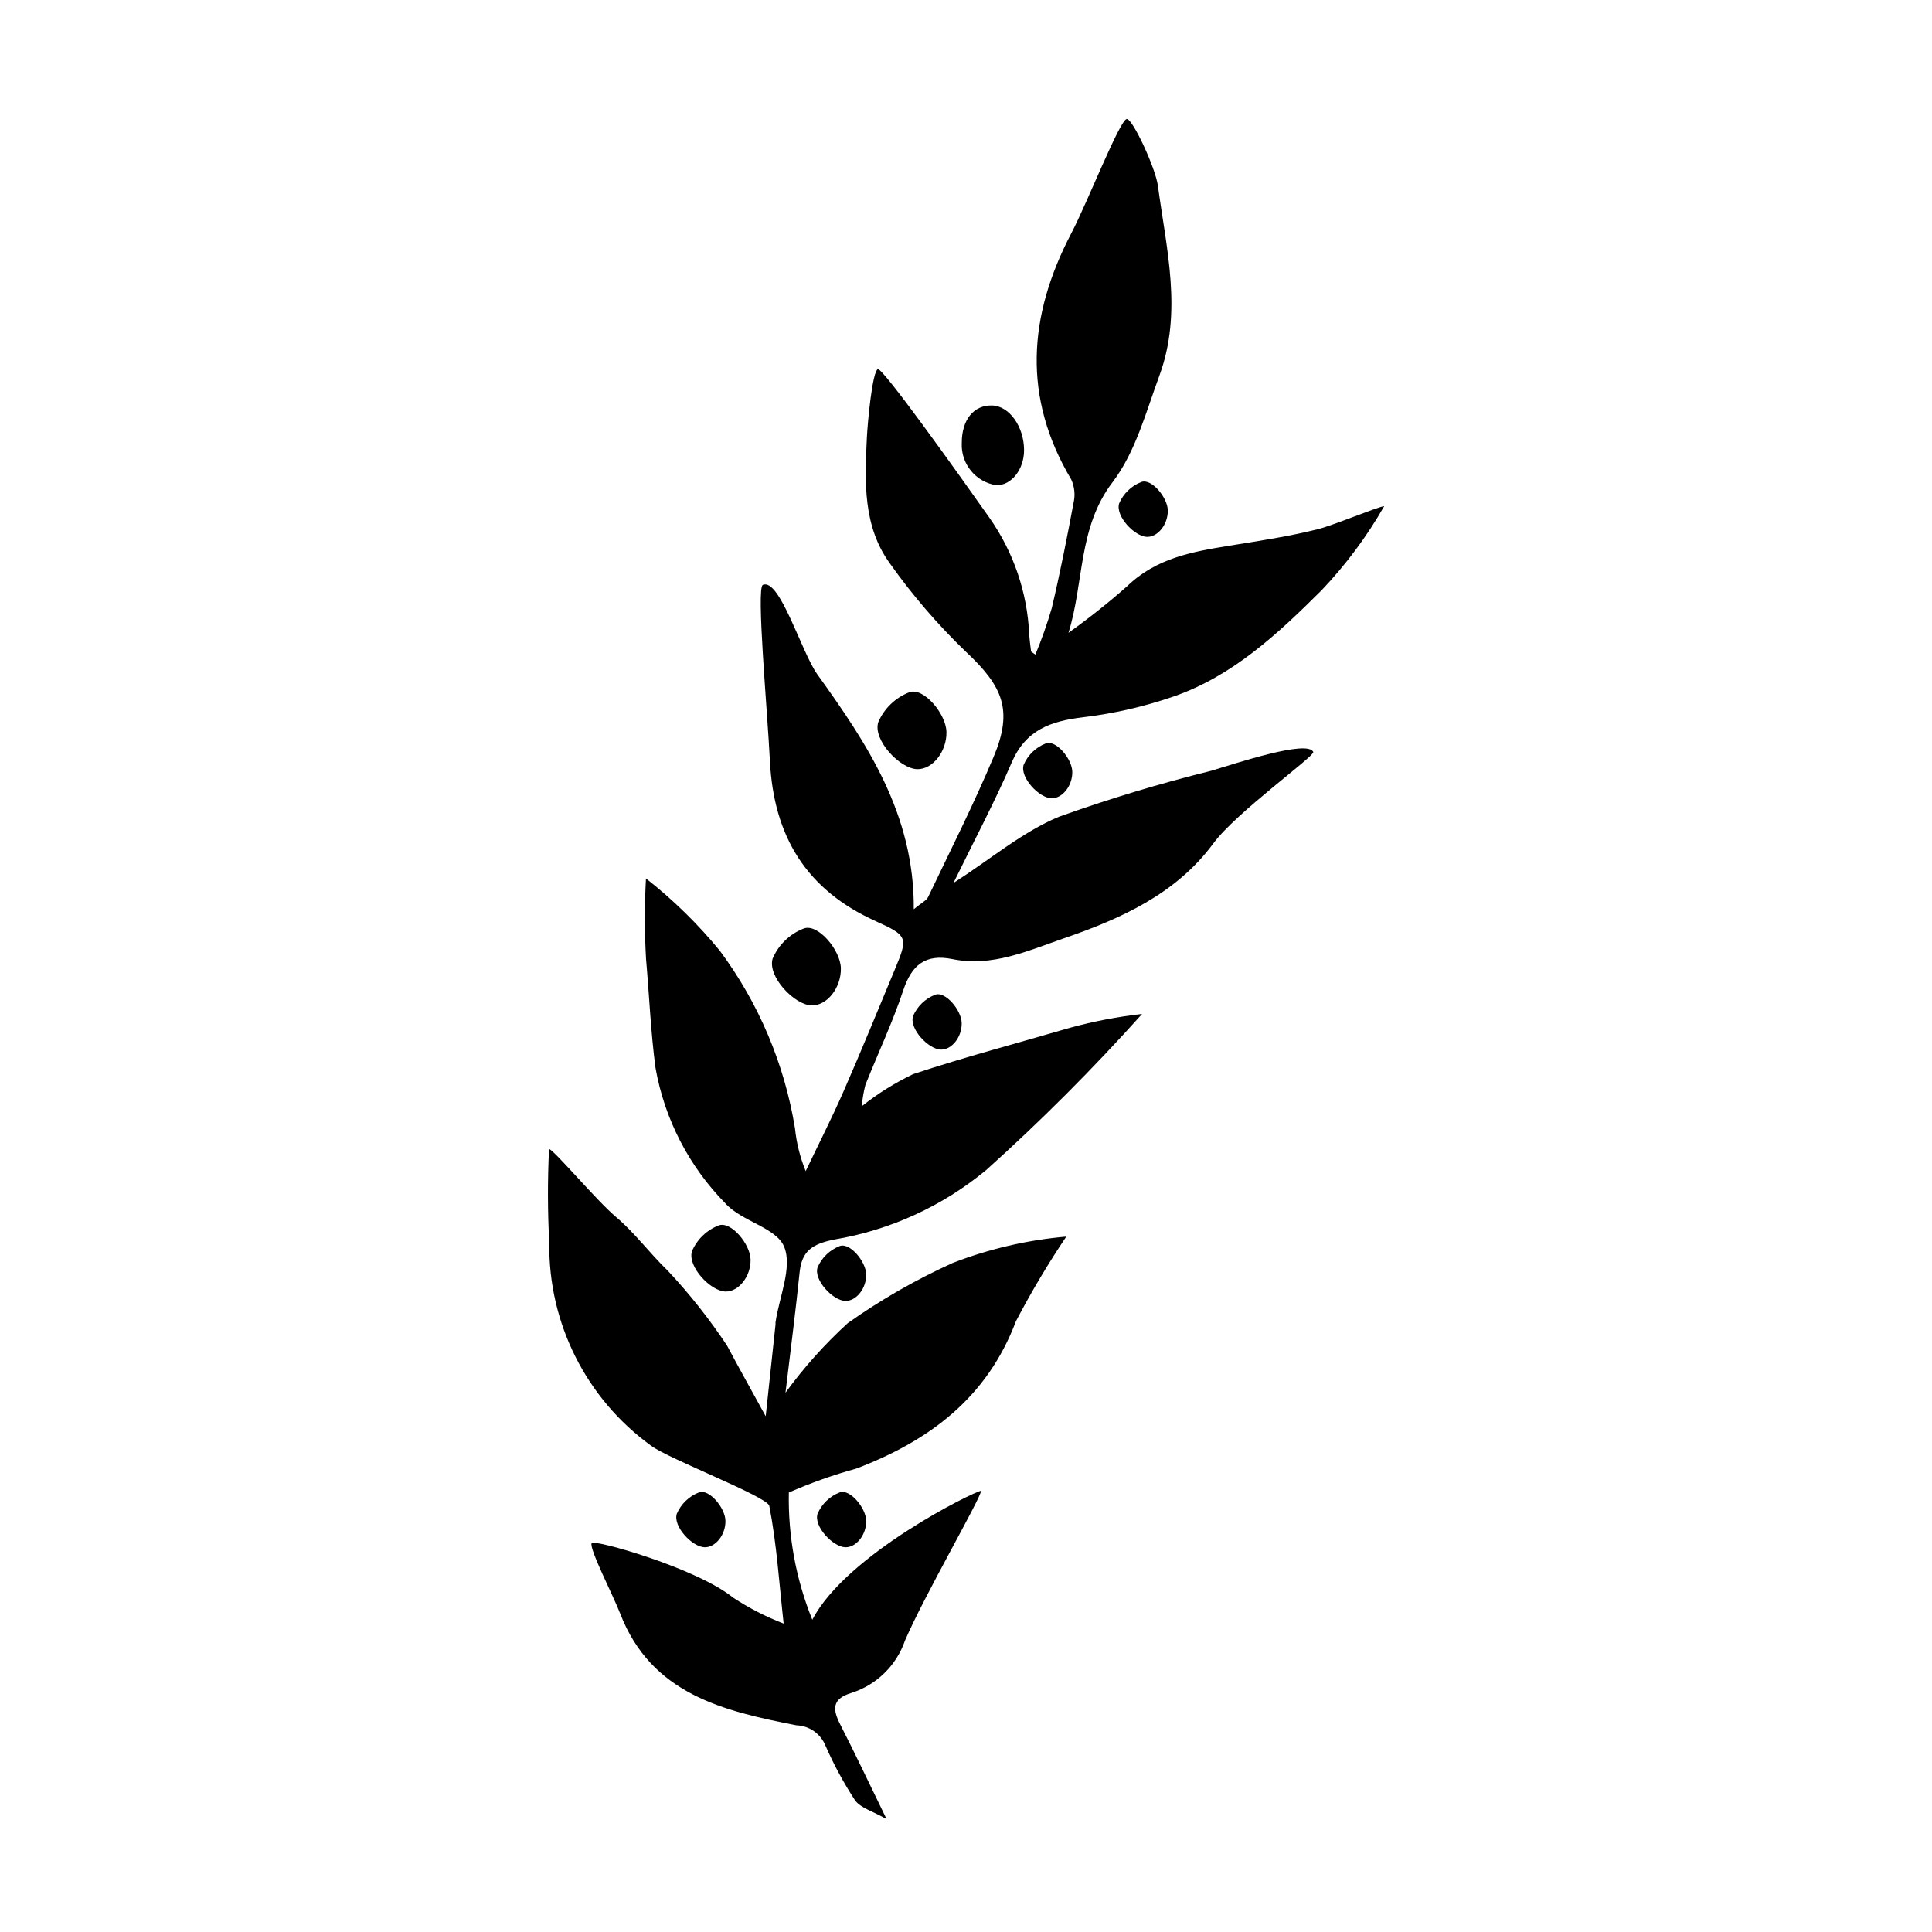 <?xml version="1.0" encoding="UTF-8"?>
<!-- The Best Svg Icon site in the world: iconSvg.co, Visit us! https://iconsvg.co -->
<svg fill="#000000" width="800px" height="800px" version="1.1" viewBox="144 144 512 512" xmlns="http://www.w3.org/2000/svg">
 <g>
  <path d="m336.68 500.61c3.184 5.981 6.5 11.895 10.238 18.711 0.922-8.586 1.762-16.426 2.598-24.27 0.023-0.219-0.02-0.449 0.012-0.664 0.996-6.766 4.508-14.566 2.273-20-2.09-5.074-11.324-6.707-15.574-11.488-9.656-9.812-16.109-22.32-18.508-35.875-1.285-9.617-1.664-19.352-2.523-29.027h0.004c-0.402-7.062-0.406-14.141-0.012-21.199 7.203 5.652 13.77 12.078 19.574 19.16 10.297 13.855 17.125 29.977 19.91 47.016 0.398 3.914 1.355 7.746 2.844 11.387 3.363-7.051 6.914-14.016 10.047-21.168 4.676-10.672 9.074-21.469 13.559-32.227 3.559-8.535 3.519-8.973-5.047-12.844-18.379-8.297-27.055-22.449-28.047-42.543-0.648-13.141-3.652-45.824-1.867-46.578 4.477-1.895 10.25 17.875 14.422 23.688 13.16 18.332 25.754 37.059 25.578 62.27 2.051-1.711 3.356-2.289 3.82-3.269 5.887-12.316 12.051-24.52 17.332-37.094 5.203-12.379 2.516-18.652-7.363-27.898l0.008 0.012c-7.418-7.141-14.148-14.961-20.102-23.359-7.191-9.871-6.695-21.66-6.133-33.254 0.211-4.324 1.453-17.613 2.91-18.262 1.203-0.535 21.051 27.297 29.555 39.348 6.379 9.066 10.039 19.758 10.559 30.832 0.098 1.531 0.297 3.059 0.492 4.582 0.02 0.152 0.332 0.27 1.141 0.883h-0.004c1.684-4.039 3.141-8.164 4.363-12.363 2.18-9.227 4.023-18.539 5.762-27.859 0.48-2.059 0.273-4.219-0.594-6.148-12.984-21.801-11.461-43.367-0.016-65.254 4.301-8.223 12.867-30.121 14.711-30.32 1.512-0.164 7.613 12.945 8.25 17.68 2.254 16.75 6.566 33.605 0.398 50.332-3.562 9.664-6.332 20.273-12.391 28.215-9.188 12.039-7.531 26.434-11.695 39.93h0.004c5.394-3.844 10.582-7.965 15.547-12.348 7.688-7.453 17.309-9.152 27.168-10.742 7.832-1.266 15.711-2.445 23.395-4.367 4.148-1.039 15.664-5.867 17.555-6.102-4.629 8.098-10.223 15.602-16.656 22.352-11.508 11.453-23.387 22.578-39.031 28.051-7.856 2.715-15.977 4.582-24.23 5.562-8.512 1.031-15.098 3.348-18.805 11.965-4.516 10.5-9.914 20.625-15.438 31.945 10-6.43 18.355-13.586 28.02-17.578h0.004c13.223-4.731 26.676-8.793 40.309-12.172 6.492-1.941 25.547-8.316 27.031-4.973 0.461 1.039-20.441 16.031-26.496 24.242-9.879 13.391-24.449 19.934-39.695 25.18-9.555 3.289-18.93 7.606-29.449 5.469-7.129-1.445-10.781 1.516-13.031 8.293-2.828 8.516-6.703 16.68-10.023 25.039-0.48 1.855-0.801 3.746-0.953 5.656 4.207-3.348 8.781-6.203 13.633-8.52 13.719-4.543 27.723-8.23 41.602-12.293v0.004c6.242-1.703 12.605-2.922 19.035-3.644-13.008 14.52-26.789 28.32-41.289 41.348-11.586 9.602-25.512 15.969-40.355 18.445-5.828 1.211-8.539 3.039-9.121 8.781-1.039 10.203-2.375 20.375-3.734 31.812v-0.004c4.867-6.688 10.395-12.867 16.504-18.445 8.754-6.195 18.078-11.543 27.848-15.965 9.645-3.727 19.77-6.07 30.066-6.969-4.859 7.227-9.316 14.715-13.348 22.434-7.664 20.301-22.973 31.684-42.289 39.039-6.109 1.68-12.09 3.801-17.891 6.352-0.23 11.543 1.887 23.012 6.219 33.711 9.047-17.383 42.973-34.039 44.734-34.176-0.125 2.051-15.031 27.723-20.172 39.695-2.262 6.578-7.488 11.707-14.109 13.844-5.277 1.586-5.133 4.332-3.027 8.441 3.883 7.582 7.516 15.297 12.262 25.035-3.703-2.129-6.949-2.957-8.398-5.039-3.012-4.617-5.637-9.477-7.844-14.527-1.297-3.113-4.293-5.184-7.66-5.297-19.18-3.754-38.445-8.172-46.723-29.668-1.785-4.641-8.336-17.316-7.527-18.625 0.648-1.043 27.816 6.609 37.469 14.461v-0.004c4.211 2.762 8.703 5.066 13.398 6.875-1.18-10.672-1.832-21.059-3.801-31.188-0.477-2.445-26.758-12.473-31.371-15.977v-0.004c-17.141-12.43-27.18-32.402-26.934-53.57-0.453-8.352-0.473-16.723-0.062-25.074 1.934 0.977 12.633 13.762 17.75 18.07 5.008 4.219 8.957 9.664 13.711 14.219v0.004c5.781 6.172 11.039 12.82 15.719 19.867z"/>
  <path d="m394.82 337.98c0.105 5.168-3.676 9.969-7.762 9.855-4.586-0.125-11.789-7.738-10.309-12.441l-0.004 0.004c1.566-3.652 4.539-6.516 8.246-7.945 3.758-1.398 9.73 5.731 9.828 10.527z"/>
  <path d="m398.88 261.41c-0.02-6.172 3.172-10.109 8.074-9.949 4.527 0.148 8.41 5.586 8.434 11.812 0.02 5.148-3.422 9.469-7.414 9.305v0.004c-5.434-0.863-9.352-5.672-9.094-11.172z"/>
  <path d="m366.84 400.59c0.105 5.168-3.676 9.969-7.762 9.855-4.586-0.125-11.789-7.738-10.309-12.441v0.004c1.566-3.652 4.539-6.516 8.242-7.949 3.758-1.395 9.73 5.734 9.828 10.531z"/>
  <path d="m342.91 477.8c0.09 4.441-3.156 8.566-6.668 8.469-3.941-0.105-10.129-6.648-8.859-10.688 1.348-3.137 3.902-5.602 7.086-6.832 3.227-1.195 8.359 4.93 8.441 9.051z"/>
  <path d="m336.25 547.01c0.074 3.688-2.621 7.109-5.535 7.031-3.269-0.09-8.41-5.519-7.356-8.875 1.117-2.606 3.238-4.648 5.883-5.668 2.676-0.996 6.938 4.09 7.008 7.512z"/>
  <path d="m453.48 279.24c0.074 3.688-2.621 7.109-5.535 7.031-3.269-0.09-8.41-5.519-7.356-8.875v0.004c1.117-2.606 3.238-4.648 5.883-5.672 2.68-0.992 6.938 4.094 7.008 7.512z"/>
  <path d="m428.17 348.52c0.074 3.688-2.621 7.109-5.535 7.031-3.269-0.09-8.41-5.519-7.356-8.875v0.004c1.117-2.606 3.238-4.648 5.883-5.672 2.68-0.992 6.941 4.094 7.008 7.512z"/>
  <path d="m398.86 415.12c0.074 3.688-2.621 7.109-5.535 7.031-3.269-0.09-8.41-5.519-7.356-8.875l-0.004 0.004c1.121-2.606 3.238-4.648 5.883-5.672 2.68-0.996 6.941 4.09 7.012 7.512z"/>
  <path d="m373.55 481.73c0.074 3.688-2.621 7.109-5.535 7.031-3.269-0.09-8.41-5.519-7.356-8.875 1.117-2.602 3.238-4.648 5.883-5.668 2.676-0.996 6.938 4.09 7.008 7.512z"/>
  <path d="m373.55 547.01c0.074 3.688-2.621 7.109-5.535 7.031-3.269-0.09-8.41-5.519-7.356-8.875 1.117-2.606 3.238-4.648 5.883-5.668 2.676-0.996 6.938 4.09 7.008 7.512z"/>
 </g>
</svg>